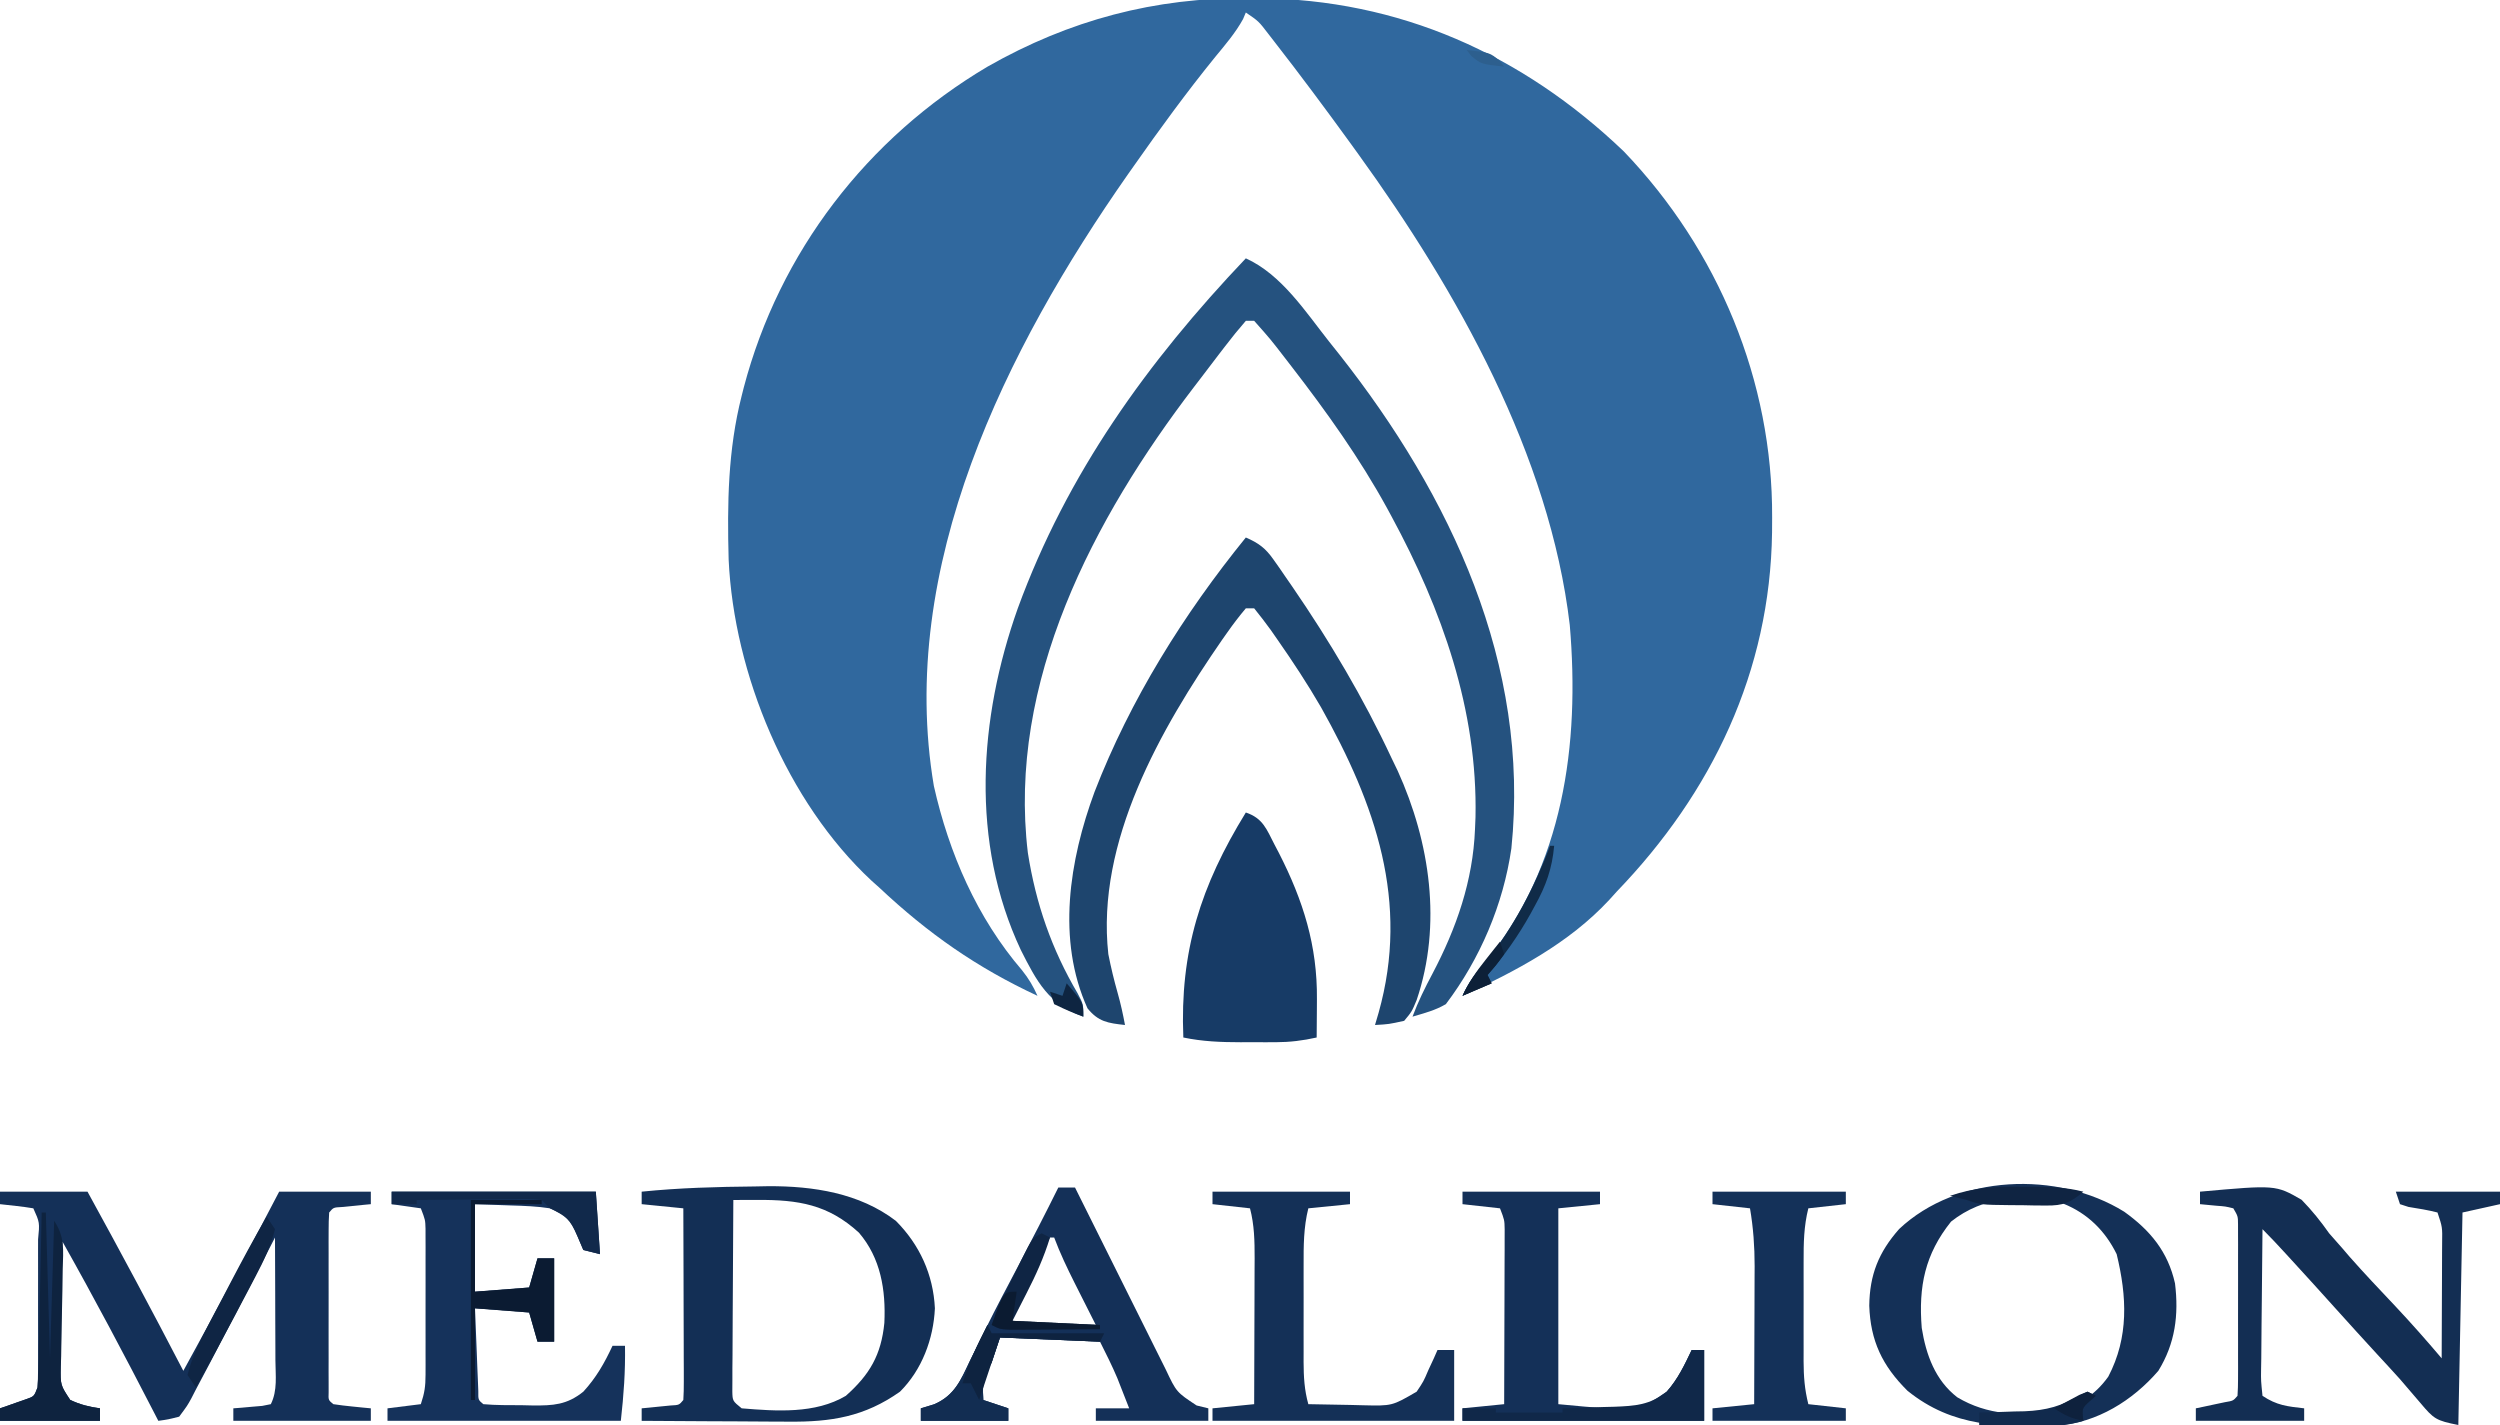 <?xml version="1.0" encoding="UTF-8"?>
<svg version="1.1" xmlns="http://www.w3.org/2000/svg" width="600" height="342">
<path d="M0 0 C1.115 0.006 1.115 0.006 2.253 0.011 C36.027 0.25 65.661 13.498 90 36.812 C112.626 60.446 125.727 91.867 125.562 124.625 C125.557 125.808 125.551 126.992 125.545 128.211 C125.086 161.547 111.173 190.635 88.25 214.438 C87.378 215.404 87.378 215.404 86.488 216.391 C76.769 226.869 64.034 233.494 51.25 239.438 C52.689 236.219 54.496 233.894 56.812 231.25 C75.466 208.153 79.455 179.255 76.994 150.436 C72.188 109.654 49.931 70.199 26.25 37.438 C25.702 36.678 25.154 35.919 24.589 35.137 C18.523 26.764 12.354 18.47 6 10.312 C5.546 9.726 5.093 9.14 4.625 8.537 C2.328 5.536 2.328 5.536 -0.75 3.438 C-1.081 4.223 -1.081 4.223 -1.418 5.023 C-3.251 8.346 -5.657 11.146 -8.062 14.062 C-14.99 22.598 -21.437 31.441 -27.75 40.438 C-28.185 41.055 -28.62 41.673 -29.069 42.31 C-58.325 84.124 -84.5 136.541 -75.625 189.062 C-71.992 205.206 -65.272 220.707 -54.449 233.316 C-52.866 235.293 -51.779 237.134 -50.75 239.438 C-65.311 232.656 -76.993 224.495 -88.75 213.438 C-89.352 212.9 -89.954 212.362 -90.574 211.809 C-110.865 192.937 -123.607 162.208 -124.875 134.738 C-125.23 121.371 -125.06 108.439 -121.75 95.438 C-121.501 94.452 -121.501 94.452 -121.246 93.446 C-112.689 60.92 -91.624 33.546 -62.75 16.438 C-43.105 5.244 -22.557 -0.203 0 0 Z " fill="#30689E" transform="translate(299.75,-0.438)"/>
<path d="M0 0 C8.589 3.894 14.302 12.807 20 20 C20.807 21.013 21.614 22.026 22.445 23.07 C49.21 57.015 68.264 97.478 63.732 141.61 C61.792 155.082 56.222 168.133 48 179 C45.371 180.525 42.945 181.116 40 182 C41.343 178.386 43.01 175.034 44.818 171.633 C50.541 160.76 54.511 149.407 55 137 C55.06 135.561 55.06 135.561 55.121 134.094 C55.651 108.406 47.066 84.301 35 62 C34.634 61.324 34.268 60.647 33.892 59.95 C27.275 47.886 19.4 36.88 11 26 C10.515 25.371 10.03 24.743 9.53 24.095 C5.921 19.414 5.921 19.414 2 15 C1.34 15 0.68 15 0 15 C-1.733 16.983 -3.343 18.972 -4.938 21.062 C-5.425 21.694 -5.912 22.326 -6.414 22.978 C-7.951 24.979 -9.476 26.989 -11 29 C-11.467 29.609 -11.934 30.218 -12.415 30.845 C-36.578 62.429 -57.241 101.724 -52.312 142.688 C-50.387 154.907 -46.619 165.782 -40.355 176.426 C-39 179 -39 179 -39 182 C-47.268 179.111 -50.199 173.539 -54 166 C-66.162 140.105 -64.114 110.444 -54.734 84.011 C-42.922 51.668 -23.597 24.83 0 0 Z " fill="#25527F" transform="translate(299,62)"/>
<path d="M0 0 C3.055 1.323 4.721 2.561 6.629 5.281 C7.101 5.949 7.573 6.617 8.06 7.305 C8.556 8.029 9.052 8.754 9.562 9.5 C10.086 10.255 10.609 11.009 11.147 11.787 C20.181 24.96 28.235 38.528 35 53 C35.482 54 35.964 55.001 36.461 56.031 C44.226 73.161 47.12 92.917 41 111 C39.832 113.805 39.832 113.805 38 116 C34.312 116.812 34.312 116.812 31 117 C31.289 116.019 31.578 115.038 31.875 114.027 C39.344 87.451 31.125 64.062 18.062 40.77 C14.795 35.13 11.232 29.718 7.5 24.375 C6.983 23.634 6.467 22.893 5.935 22.129 C4.679 20.378 3.346 18.683 2 17 C1.34 17 0.68 17 0 17 C-1.568 18.859 -2.977 20.704 -4.375 22.688 C-4.81 23.303 -5.245 23.919 -5.693 24.553 C-20.432 45.903 -35.986 72.99 -33 100 C-32.376 103.164 -31.636 106.242 -30.754 109.344 C-30.033 111.883 -29.484 114.407 -29 117 C-33.112 116.543 -35.362 116.241 -38 113 C-45.457 96.556 -42.345 77.423 -36.312 61.062 C-27.766 38.953 -14.906 18.369 0 0 Z " fill="#1E456E" transform="translate(299,129)"/>
<path d="M0 0 C6.93 0 13.86 0 21 0 C28.829 14.251 36.51 28.568 44 43 C51.833 28.75 59.492 14.424 67 0 C74.26 0 81.52 0 89 0 C89 0.99 89 1.98 89 3 C88.043 3.091 88.043 3.091 87.066 3.184 C86.24 3.267 85.414 3.351 84.562 3.438 C83.327 3.559 83.327 3.559 82.066 3.684 C80.013 3.789 80.013 3.789 79 5 C78.902 6.407 78.872 7.818 78.871 9.229 C78.866 10.575 78.866 10.575 78.861 11.949 C78.863 12.925 78.865 13.901 78.867 14.906 C78.866 16.399 78.866 16.399 78.864 17.922 C78.864 20.03 78.865 22.138 78.87 24.247 C78.875 27.486 78.87 30.725 78.863 33.965 C78.864 36.008 78.865 38.051 78.867 40.094 C78.864 41.558 78.864 41.558 78.861 43.051 C78.864 43.949 78.867 44.847 78.871 45.771 C78.871 46.566 78.872 47.36 78.873 48.178 C78.801 50.02 78.801 50.02 80 51 C81.515 51.232 83.038 51.412 84.562 51.562 C85.389 51.646 86.215 51.73 87.066 51.816 C87.704 51.877 88.343 51.938 89 52 C89 52.99 89 53.98 89 55 C78.11 55 67.22 55 56 55 C56 54.01 56 53.02 56 52 C56.638 51.951 57.276 51.902 57.934 51.852 C58.76 51.777 59.586 51.702 60.438 51.625 C61.261 51.555 62.085 51.486 62.934 51.414 C63.956 51.209 63.956 51.209 65 51 C66.639 47.721 66.12 44.094 66.098 40.492 C66.096 39.652 66.095 38.811 66.093 37.945 C66.088 35.255 66.075 32.565 66.062 29.875 C66.057 28.053 66.053 26.232 66.049 24.41 C66.038 19.94 66.021 15.47 66 11 C65.435 12.101 65.435 12.101 64.858 13.225 C61.188 20.361 57.497 27.486 53.778 34.597 C52.693 36.673 51.611 38.752 50.534 40.833 C49.353 43.107 48.151 45.368 46.938 47.625 C46.605 48.274 46.273 48.923 45.93 49.592 C44.965 51.352 44.965 51.352 43 54 C40.377 54.666 40.377 54.666 38 55 C37.659 54.337 37.317 53.674 36.965 52.991 C29.856 39.202 22.617 25.515 15 12 C14.901 17.072 14.829 22.143 14.78 27.216 C14.76 28.942 14.733 30.667 14.698 32.393 C14.65 34.873 14.627 37.352 14.609 39.832 C14.589 40.604 14.568 41.376 14.547 42.171 C14.515 46.496 14.515 46.496 16.853 49.968 C19.232 51.112 21.39 51.638 24 52 C24 52.99 24 53.98 24 55 C16.08 55 8.16 55 0 55 C0 54.01 0 53.02 0 52 C0.566 51.807 1.132 51.613 1.715 51.414 C2.815 51.023 2.815 51.023 3.938 50.625 C4.668 50.37 5.399 50.115 6.152 49.852 C8.187 49.147 8.187 49.147 9 47 C9.094 45.647 9.128 44.29 9.129 42.933 C9.133 42.096 9.136 41.258 9.139 40.395 C9.137 39.49 9.135 38.585 9.133 37.652 C9.134 36.725 9.135 35.798 9.136 34.843 C9.136 32.882 9.135 30.921 9.13 28.96 C9.125 25.946 9.13 22.933 9.137 19.92 C9.136 18.018 9.135 16.117 9.133 14.215 C9.135 13.308 9.137 12.4 9.139 11.466 C9.537 7.411 9.537 7.411 8 4 C6.653 3.769 5.296 3.588 3.938 3.438 C2.638 3.293 1.339 3.149 0 3 C0 2.01 0 1.02 0 0 Z " fill="#143058" transform="translate(0,286)"/>
<path d="M0 0 C1.083 -0.021 2.167 -0.043 3.283 -0.064 C14.02 -0.11 25.126 1.566 33.875 8.25 C39.584 13.972 42.865 21.156 43.25 29.25 C42.914 36.594 40.132 44.032 34.875 49.25 C26.376 55.273 18.3 56.554 8.129 56.445 C6.612 56.441 6.612 56.441 5.065 56.437 C1.856 56.426 -1.353 56.401 -4.562 56.375 C-6.747 56.365 -8.931 56.356 -11.115 56.348 C-16.452 56.326 -21.788 56.292 -27.125 56.25 C-27.125 55.26 -27.125 54.27 -27.125 53.25 C-26.487 53.189 -25.849 53.129 -25.191 53.066 C-24.365 52.983 -23.539 52.899 -22.688 52.812 C-21.864 52.731 -21.04 52.65 -20.191 52.566 C-18.138 52.461 -18.138 52.461 -17.125 51.25 C-17.032 49.807 -17.008 48.36 -17.011 46.914 C-17.012 45.993 -17.012 45.072 -17.012 44.123 C-17.017 43.122 -17.022 42.121 -17.027 41.09 C-17.029 39.56 -17.029 39.56 -17.032 38 C-17.037 34.729 -17.05 31.458 -17.062 28.188 C-17.068 25.976 -17.072 23.764 -17.076 21.553 C-17.087 16.118 -17.105 10.684 -17.125 5.25 C-20.425 4.92 -23.725 4.59 -27.125 4.25 C-27.125 3.26 -27.125 2.27 -27.125 1.25 C-18.095 0.331 -9.071 0.088 0 0 Z M-5.125 3.25 C-5.176 10.049 -5.211 16.849 -5.235 23.648 C-5.245 25.962 -5.259 28.277 -5.276 30.591 C-5.3 33.912 -5.311 37.233 -5.32 40.555 C-5.331 41.594 -5.341 42.634 -5.352 43.705 C-5.352 44.666 -5.352 45.627 -5.352 46.617 C-5.356 47.465 -5.361 48.313 -5.366 49.187 C-5.315 51.473 -5.315 51.473 -3.125 53.25 C5.215 53.941 14.502 54.619 21.875 50.25 C27.592 45.173 30.363 40.446 31.121 32.754 C31.489 24.895 30.268 17.195 25.004 11.074 C17.594 4.309 10.504 3.186 0.629 3.227 C-0.988 3.232 -0.988 3.232 -2.638 3.237 C-3.869 3.243 -3.869 3.243 -5.125 3.25 Z " fill="#132F55" transform="translate(181.125,284.75)"/>
<path d="M0 0 C6.242 4.48 10.477 9.567 12.188 17.188 C13.12 24.776 12.241 31.616 8.188 38.188 C2.015 45.336 -6.45 50.597 -16.02 51.365 C-29.467 51.709 -41.071 51.821 -52.023 42.965 C-58.07 36.958 -60.898 30.999 -61.188 22.562 C-61.097 15.13 -58.935 9.724 -54.016 4.152 C-40.069 -8.986 -15.937 -9.889 0 0 Z M-41.562 2.375 C-47.812 10.187 -49.399 17.923 -48.594 27.898 C-47.566 34.321 -45.362 40.442 -40.07 44.535 C-32.761 48.911 -25.135 48.96 -16.812 48.188 C-11.344 46.646 -7.131 44.237 -3.812 39.562 C1.132 30.132 0.658 20.323 -1.812 10.188 C-4.553 4.608 -8.778 0.404 -14.609 -1.934 C-23.951 -4.497 -33.875 -3.74 -41.562 2.375 Z " fill="#143057" transform="translate(509.812,290.812)"/>
<path d="M0 0 C4.109 1.37 4.993 4.04 6.875 7.688 C7.225 8.355 7.575 9.023 7.936 9.71 C13.766 21.118 17.187 31.992 17.062 44.812 C17.058 45.696 17.053 46.58 17.049 47.49 C17.037 49.66 17.019 51.83 17 54 C13.653 54.749 10.556 55.128 7.129 55.133 C5.772 55.135 5.772 55.135 4.389 55.137 C3.456 55.133 2.523 55.129 1.562 55.125 C0.634 55.129 -0.295 55.133 -1.252 55.137 C-5.948 55.13 -10.382 54.971 -15 54 C-15.854 33.288 -10.835 17.619 0 0 Z " fill="#173B66" transform="translate(299,195)"/>
<path d="M0 0 C18.172 -1.63 18.172 -1.63 24.375 1.945 C26.869 4.494 28.95 7.085 31 10 C32.068 11.243 33.151 12.473 34.25 13.688 C34.79 14.319 35.33 14.951 35.887 15.602 C39.446 19.641 43.156 23.542 46.851 27.458 C50.69 31.542 54.38 35.719 58 40 C58.025 35.337 58.043 30.674 58.055 26.011 C58.06 24.424 58.067 22.837 58.075 21.25 C58.088 18.971 58.093 16.693 58.098 14.414 C58.103 13.703 58.108 12.991 58.113 12.258 C58.173 8.504 58.173 8.504 57 5 C54.693 4.401 52.383 4.043 50.031 3.66 C49.361 3.442 48.691 3.224 48 3 C47.505 1.515 47.505 1.515 47 0 C55.25 0 63.5 0 72 0 C72 0.99 72 1.98 72 3 C69.03 3.66 66.06 4.32 63 5 C62.67 21.83 62.34 38.66 62 56 C56.658 54.932 56.147 54.588 52.875 50.688 C52.099 49.784 51.323 48.88 50.523 47.949 C49.691 46.976 48.858 46.003 48 45 C46.184 42.984 44.342 40.992 42.5 39 C39.146 35.352 35.81 31.688 32.5 28 C29.042 24.147 25.56 20.317 22.062 16.5 C21.589 15.983 21.116 15.466 20.629 14.934 C18.783 12.921 16.931 10.931 15 9 C14.926 14.66 14.871 20.32 14.835 25.98 C14.82 27.906 14.8 29.833 14.774 31.759 C14.737 34.525 14.72 37.289 14.707 40.055 C14.692 40.919 14.676 41.784 14.66 42.675 C14.624 45.351 14.624 45.351 15 49 C18.445 51.296 20.938 51.54 25 52 C25 52.99 25 53.98 25 55 C16.42 55 7.84 55 -1 55 C-1 54.01 -1 53.02 -1 52 C-0.043 51.801 -0.043 51.801 0.934 51.598 C1.76 51.421 2.586 51.244 3.438 51.062 C4.261 50.888 5.085 50.714 5.934 50.535 C7.977 50.192 7.977 50.192 9 49 C9.098 47.66 9.128 46.315 9.129 44.971 C9.133 44.117 9.136 43.262 9.139 42.382 C9.137 41.453 9.135 40.524 9.133 39.566 C9.134 38.618 9.135 37.67 9.136 36.693 C9.136 34.683 9.135 32.673 9.13 30.663 C9.125 27.579 9.13 24.496 9.137 21.412 C9.136 19.464 9.135 17.515 9.133 15.566 C9.136 14.176 9.136 14.176 9.139 12.757 C9.136 11.899 9.133 11.042 9.129 10.158 C9.129 9.402 9.128 8.646 9.127 7.866 C9.114 5.907 9.114 5.907 8 4 C6.105 3.535 6.105 3.535 3.938 3.375 C2.638 3.251 1.339 3.127 0 3 C0 2.01 0 1.02 0 0 Z " fill="#132E53" transform="translate(528,286)"/>
<path d="M0 0 C16.17 0 32.34 0 49 0 C49.495 7.425 49.495 7.425 50 15 C48.68 14.67 47.36 14.34 46 14 C45.526 12.886 45.051 11.773 44.562 10.625 C42.757 6.436 42.083 5.801 38 4 C34.898 3.515 31.823 3.4 28.688 3.312 C24.387 3.158 24.387 3.158 20 3 C20 9.93 20 16.86 20 24 C26.435 23.505 26.435 23.505 33 23 C33.66 20.69 34.32 18.38 35 16 C36.32 16 37.64 16 39 16 C39 22.6 39 29.2 39 36 C37.68 36 36.36 36 35 36 C34.34 33.69 33.68 31.38 33 29 C28.71 28.67 24.42 28.34 20 28 C20.14 31.646 20.287 35.292 20.438 38.938 C20.477 39.978 20.516 41.019 20.557 42.092 C20.599 43.081 20.64 44.071 20.684 45.09 C20.72 46.006 20.757 46.923 20.795 47.867 C20.77 49.982 20.77 49.982 22 51 C25.075 51.279 28.164 51.232 31.25 51.25 C32.11 51.271 32.97 51.291 33.855 51.312 C38.744 51.343 42.038 51.189 46 48 C49.091 44.636 51.078 41.132 53 37 C53.99 37 54.98 37 56 37 C56.099 43.235 55.702 48.683 55 55 C36.52 55 18.04 55 -1 55 C-1 54.01 -1 53.02 -1 52 C1.64 51.67 4.28 51.34 7 51 C7.903 48.29 8.126 46.725 8.129 43.943 C8.133 43.132 8.136 42.321 8.139 41.486 C8.137 40.614 8.135 39.742 8.133 38.844 C8.134 37.945 8.135 37.046 8.136 36.12 C8.136 34.221 8.135 32.321 8.13 30.421 C8.125 27.511 8.13 24.601 8.137 21.691 C8.136 19.846 8.135 18.001 8.133 16.156 C8.136 14.848 8.136 14.848 8.139 13.514 C8.136 12.703 8.133 11.892 8.129 11.057 C8.129 10.344 8.128 9.631 8.127 8.897 C8.065 6.775 8.065 6.775 7 4 C4.69 3.67 2.38 3.34 0 3 C0 2.01 0 1.02 0 0 Z " fill="#15325B" transform="translate(94,286)"/>
<path d="M0 0 C1.32 0 2.64 0 4 0 C4.281 0.565 4.563 1.13 4.853 1.713 C7.787 7.603 10.724 13.491 13.662 19.379 C14.758 21.575 15.853 23.772 16.947 25.969 C18.521 29.13 20.098 32.29 21.676 35.449 C22.163 36.43 22.651 37.41 23.153 38.42 C23.614 39.341 24.074 40.261 24.548 41.21 C24.95 42.016 25.352 42.822 25.766 43.652 C28.351 49.117 28.351 49.117 33.188 52.312 C34.116 52.539 35.044 52.766 36 53 C36 53.99 36 54.98 36 56 C27.09 56 18.18 56 9 56 C9 55.01 9 54.02 9 53 C11.64 53 14.28 53 17 53 C16.399 51.457 15.794 49.916 15.188 48.375 C14.851 47.516 14.515 46.658 14.168 45.773 C12.911 42.79 11.448 39.896 10 37 C2.08 36.67 -5.84 36.34 -14 36 C-14.66 37.98 -15.32 39.96 -16 42 C-16.557 43.021 -16.557 43.021 -17.125 44.062 C-18.214 46.474 -18.145 48.384 -18 51 C-16.02 51.66 -14.04 52.32 -12 53 C-12 53.99 -12 54.98 -12 56 C-18.93 56 -25.86 56 -33 56 C-33 55.01 -33 54.02 -33 53 C-31.413 52.513 -31.413 52.513 -29.793 52.016 C-24.938 49.913 -23.479 46.366 -21.312 41.75 C-20.463 40.04 -19.613 38.33 -18.762 36.621 C-18.319 35.713 -17.876 34.806 -17.419 33.871 C-14.914 28.803 -12.257 23.815 -9.625 18.812 C-6.358 12.57 -3.13 6.313 0 0 Z M-2 12 C-3.294 14.561 -4.585 17.124 -5.875 19.688 C-6.24 20.409 -6.605 21.13 -6.98 21.873 C-7.335 22.579 -7.689 23.285 -8.055 24.012 C-8.379 24.656 -8.704 25.3 -9.039 25.964 C-10.125 28.265 -11.055 30.637 -12 33 C-5.07 33 1.86 33 9 33 C6.46 27.958 6.46 27.958 3.915 22.919 C2.113 19.331 0.411 15.765 -1 12 C-1.33 12 -1.66 12 -2 12 Z " fill="#143058" transform="translate(254,285)"/>
<path d="M0 0 C10.89 0 21.78 0 33 0 C33 0.99 33 1.98 33 3 C29.7 3.33 26.4 3.66 23 4 C23 19.51 23 35.02 23 51 C41.971 52.801 41.971 52.801 49 48 C51.676 45.015 53.281 41.603 55 38 C55.99 38 56.98 38 58 38 C58 43.61 58 49.22 58 55 C38.86 55 19.72 55 0 55 C0 54.01 0 53.02 0 52 C4.95 51.505 4.95 51.505 10 51 C10.025 44.789 10.043 38.577 10.055 32.366 C10.06 30.252 10.067 28.139 10.075 26.025 C10.088 22.989 10.093 19.954 10.098 16.918 C10.103 15.971 10.108 15.024 10.113 14.048 C10.113 13.168 10.113 12.287 10.114 11.38 C10.116 10.605 10.118 9.83 10.12 9.031 C10.076 6.796 10.076 6.796 9 4 C6.03 3.67 3.06 3.34 0 3 C0 2.01 0 1.02 0 0 Z " fill="#143058" transform="translate(351,286)"/>
<path d="M0 0 C10.89 0 21.78 0 33 0 C33 0.99 33 1.98 33 3 C29.7 3.33 26.4 3.66 23 4 C21.86 8.542 21.855 13.009 21.867 17.66 C21.866 18.487 21.865 19.314 21.864 20.166 C21.864 21.908 21.865 23.651 21.87 25.393 C21.875 28.057 21.87 30.721 21.863 33.385 C21.864 35.081 21.865 36.777 21.867 38.473 C21.865 39.268 21.863 40.062 21.861 40.881 C21.876 44.425 22.046 47.591 23 51 C26.396 51.087 29.791 51.141 33.188 51.188 C34.147 51.213 35.107 51.238 36.096 51.264 C43.102 51.434 43.102 51.434 49 48 C50.646 45.548 50.646 45.548 51.812 42.812 C52.231 41.911 52.65 41.01 53.082 40.082 C53.385 39.395 53.688 38.708 54 38 C55.32 38 56.64 38 58 38 C58 43.61 58 49.22 58 55 C38.86 55 19.72 55 0 55 C0 54.01 0 53.02 0 52 C4.95 51.505 4.95 51.505 10 51 C10.025 45.11 10.043 39.22 10.055 33.33 C10.06 31.327 10.067 29.324 10.075 27.322 C10.088 24.44 10.093 21.558 10.098 18.676 C10.103 17.783 10.108 16.89 10.113 15.97 C10.114 11.847 10.048 8.02 9 4 C6.03 3.67 3.06 3.34 0 3 C0 2.01 0 1.02 0 0 Z " fill="#143057" transform="translate(291,286)"/>
<path d="M0 0 C10.56 0 21.12 0 32 0 C32 0.99 32 1.98 32 3 C27.545 3.495 27.545 3.495 23 4 C21.914 8.345 21.856 12.343 21.867 16.781 C21.866 17.632 21.865 18.482 21.864 19.359 C21.864 21.154 21.865 22.949 21.87 24.745 C21.875 27.49 21.87 30.235 21.863 32.98 C21.864 34.727 21.865 36.473 21.867 38.219 C21.865 39.039 21.863 39.859 21.861 40.703 C21.876 44.369 22.105 47.42 23 51 C25.97 51.33 28.94 51.66 32 52 C32 52.99 32 53.98 32 55 C21.44 55 10.88 55 0 55 C0 54.01 0 53.02 0 52 C4.95 51.505 4.95 51.505 10 51 C10.025 45.432 10.043 39.863 10.055 34.295 C10.06 32.402 10.067 30.51 10.075 28.618 C10.088 25.89 10.093 23.162 10.098 20.434 C10.103 19.595 10.108 18.756 10.113 17.892 C10.114 13.152 9.793 8.675 9 4 C6.03 3.67 3.06 3.34 0 3 C0 2.01 0 1.02 0 0 Z " fill="#143159" transform="translate(411,286)"/>
<path d="M0 0 C0.33 0 0.66 0 1 0 C1.33 11.55 1.66 23.1 2 35 C2.33 24.11 2.66 13.22 3 2 C5.588 5.882 5.182 9.015 5.055 13.5 C5.029 15.208 5.005 16.917 4.98 18.625 C4.931 21.318 4.875 24.011 4.808 26.703 C4.748 29.302 4.712 31.901 4.68 34.5 C4.653 35.306 4.626 36.113 4.598 36.943 C4.506 41.391 4.506 41.391 6.848 44.988 C9.229 46.108 11.399 46.639 14 47 C14 47.99 14 48.98 14 50 C6.08 50 -1.84 50 -10 50 C-10 49.01 -10 48.02 -10 47 C-9.434 46.807 -8.868 46.613 -8.285 46.414 C-7.185 46.023 -7.185 46.023 -6.062 45.625 C-5.332 45.37 -4.601 45.115 -3.848 44.852 C-1.813 44.147 -1.813 44.147 -1 42 C-0.883 40.642 -0.823 39.28 -0.795 37.917 C-0.775 37.077 -0.755 36.236 -0.734 35.37 C-0.709 34.007 -0.709 34.007 -0.684 32.617 C-0.652 31.223 -0.652 31.223 -0.621 29.801 C-0.555 26.826 -0.496 23.85 -0.438 20.875 C-0.394 18.861 -0.351 16.846 -0.307 14.832 C-0.199 9.888 -0.098 4.944 0 0 Z " fill="#0E233F" transform="translate(10,291)"/>
<path d="M0 0 C0.99 0 1.98 0 3 0 C3 5.61 3 11.22 3 17 C-16.14 17 -35.28 17 -55 17 C-55 16.01 -55 15.02 -55 14 C-52.36 14 -49.72 14 -47 14 C-47 14.33 -47 14.66 -47 15 C-41.72 15 -36.44 15 -31 15 C-31 14.67 -31 14.34 -31 14 C-30.42 13.985 -29.841 13.971 -29.243 13.956 C-26.599 13.881 -23.956 13.784 -21.312 13.688 C-20.4 13.665 -19.488 13.642 -18.549 13.619 C-13.598 13.421 -10.012 13.219 -6 10 C-3.324 7.015 -1.719 3.603 0 0 Z " fill="#102849" transform="translate(406,324)"/>
<path d="M0 0 C5.61 0 11.22 0 17 0 C17 0.33 17 0.66 17 1 C11.72 1 6.44 1 1 1 C1 7.93 1 14.86 1 22 C7.435 21.505 7.435 21.505 14 21 C14.99 17.535 14.99 17.535 16 14 C17.32 14 18.64 14 20 14 C20 20.6 20 27.2 20 34 C18.68 34 17.36 34 16 34 C15.34 31.69 14.68 29.38 14 27 C9.71 26.67 5.42 26.34 1 26 C1 33.26 1 40.52 1 48 C0.67 48 0.34 48 0 48 C0 32.16 0 16.32 0 0 Z " fill="#0B1B32" transform="translate(113,288)"/>
<path d="M0 0 C0.33 0.66 0.66 1.32 1 2 C9.91 2 18.82 2 28 2 C27.67 2.66 27.34 3.32 27 4 C19.08 3.67 11.16 3.34 3 3 C2.34 4.98 1.68 6.96 1 9 C0.443 10.021 0.443 10.021 -0.125 11.062 C-1.214 13.474 -1.145 15.384 -1 18 C0.98 18.66 2.96 19.32 5 20 C5 20.99 5 21.98 5 23 C-1.93 23 -8.86 23 -16 23 C-16 22.01 -16 21.02 -16 20 C-14.947 19.684 -13.894 19.368 -12.809 19.043 C-7.842 16.914 -6.276 13.005 -4.062 8.312 C-3.665 7.515 -3.267 6.718 -2.857 5.896 C-1.885 3.94 -0.934 1.975 0 0 Z " fill="#122D52" transform="translate(237,318)"/>
<path d="M0 0 C16.17 0 32.34 0 49 0 C49.495 7.425 49.495 7.425 50 15 C48.68 14.67 47.36 14.34 46 14 C45.526 12.886 45.051 11.773 44.562 10.625 C42.835 6.618 41.804 5.853 38 4 C37.34 3.34 36.68 2.68 36 2 C32.89 1.721 32.89 1.721 29.242 1.805 C28.248 1.809 28.248 1.809 27.233 1.813 C25.113 1.824 22.994 1.85 20.875 1.875 C19.439 1.885 18.003 1.894 16.566 1.902 C13.044 1.924 9.522 1.959 6 2 C6 2.33 6 2.66 6 3 C4.02 3 2.04 3 0 3 C0 2.01 0 1.02 0 0 Z " fill="#11294B" transform="translate(94,286)"/>
<path d="M0 0 C0.66 0.99 1.32 1.98 2 3 C0.993 7.053 -0.706 10.617 -2.645 14.301 C-3.157 15.279 -3.669 16.256 -4.197 17.264 C-4.73 18.27 -5.263 19.276 -5.812 20.312 C-6.334 21.307 -6.855 22.302 -7.393 23.326 C-10.515 29.263 -13.712 35.153 -17 41 C-17.66 40.01 -18.32 39.02 -19 38 C-17.959 33.761 -16.119 30.044 -14.102 26.191 C-13.259 24.576 -13.259 24.576 -12.398 22.928 C-11.813 21.817 -11.228 20.707 -10.625 19.562 C-10.047 18.456 -9.47 17.349 -8.875 16.209 C-6.014 10.746 -3.111 5.325 0 0 Z " fill="#0F2544" transform="translate(64,292)"/>
<path d="M0 0 C0.66 0.33 1.32 0.66 2 1 C0.557 5.738 -1.373 9.989 -3.625 14.375 C-4.739 16.561 -5.853 18.747 -7 21 C-0.07 21.33 6.86 21.66 14 22 C14 22.33 14 22.66 14 23 C10.042 23.029 6.083 23.047 2.125 23.062 C0.433 23.075 0.433 23.075 -1.293 23.088 C-2.369 23.091 -3.446 23.094 -4.555 23.098 C-5.55 23.103 -6.545 23.108 -7.57 23.114 C-10 23 -10 23 -12 22 C-10.277 17.441 -8.165 13.111 -6 8.75 C-5.644 8.018 -5.288 7.286 -4.922 6.531 C-2.235 1.118 -2.235 1.118 0 0 Z " fill="#0F2544" transform="translate(250,296)"/>
<path d="M0 0 C0.66 0.33 1.32 0.66 2 1 C1.505 1.433 1.01 1.866 0.5 2.312 C-1.332 3.997 -1.332 3.997 -1 7 C-4.068 7.897 -6.793 8.117 -9.984 8.098 C-10.919 8.094 -11.854 8.091 -12.816 8.088 C-13.784 8.08 -14.753 8.071 -15.75 8.062 C-17.225 8.056 -17.225 8.056 -18.73 8.049 C-21.154 8.037 -23.577 8.021 -26 8 C-26 7.01 -26 6.02 -26 5 C-24.793 4.974 -23.587 4.948 -22.344 4.922 C-20.729 4.866 -19.115 4.808 -17.5 4.75 C-16.709 4.736 -15.917 4.722 -15.102 4.707 C-9.828 4.491 -6.163 3.453 -1.611 0.751 C-1.08 0.503 -0.548 0.255 0 0 Z " fill="#112A4D" transform="translate(501,334)"/>
<path d="M0 0 C0.33 0.66 0.66 1.32 1 2 C9.91 2 18.82 2 28 2 C27.67 2.66 27.34 3.32 27 4 C19.08 3.67 11.16 3.34 3 3 C2.34 4.98 1.68 6.96 1 9 C0 12 -1 15 -2 18 C-2.66 16.68 -3.32 15.36 -4 14 C-4.66 14 -5.32 14 -6 14 C-4.508 9.028 -2.395 4.582 0 0 Z " fill="#0E2340" transform="translate(237,318)"/>
<path d="M0 0 C1.321 0.001 1.321 0.001 2.668 0.002 C6.856 0.03 10.794 0.129 14.875 1.188 C11.844 3.833 10.006 4.56 5.996 4.516 C4.615 4.508 4.615 4.508 3.205 4.5 C2.251 4.479 1.296 4.459 0.312 4.438 C-0.646 4.432 -1.604 4.427 -2.592 4.422 C-9.66 4.343 -9.66 4.343 -13.125 3.188 C-14.456 2.845 -15.789 2.51 -17.125 2.188 C-11.307 0.182 -6.125 -0.086 0 0 Z " fill="#0F2442" transform="translate(485.125,284.812)"/>
<path d="M0 0 C0.33 0 0.66 0 1 0 C0.51 5.449 -0.955 9.578 -3.625 14.375 C-3.978 15.025 -4.331 15.675 -4.695 16.344 C-7.639 21.631 -11.031 26.424 -15 31 C-14.67 31.66 -14.34 32.32 -14 33 C-16.31 33.99 -18.62 34.98 -21 36 C-19.561 32.782 -17.754 30.456 -15.438 27.812 C-8.818 19.704 -3.661 9.807 0 0 Z " fill="#102B48" transform="translate(372,203)"/>
<path d="M0 0 C-0.33 2.31 -0.66 4.62 -1 7 C5.93 7.33 12.86 7.66 20 8 C20 8.33 20 8.66 20 9 C16.042 9.029 12.083 9.047 8.125 9.062 C6.433 9.075 6.433 9.075 4.707 9.088 C3.631 9.091 2.554 9.094 1.445 9.098 C0.45 9.103 -0.545 9.108 -1.57 9.114 C-4 9 -4 9 -6 8 C-3.189 0 -3.189 0 0 0 Z " fill="#0B1B31" transform="translate(244,310)"/>
<path d="M0 0 C0.33 0.99 0.66 1.98 1 3 C-0.938 5.688 -0.938 5.688 -3 8 C-2.67 8.66 -2.34 9.32 -2 10 C-5.465 11.485 -5.465 11.485 -9 13 C-7.509 9.717 -5.614 7.069 -3.375 4.25 C-2.743 3.451 -2.112 2.652 -1.461 1.828 C-0.979 1.225 -0.497 0.622 0 0 Z " fill="#0D2038" transform="translate(360,226)"/>
<path d="M0 0 C4 4.625 4 4.625 4 8 C0.562 6.688 0.562 6.688 -3 5 C-3.33 4.01 -3.66 3.02 -4 2 C-3.01 2.33 -2.02 2.66 -1 3 C-0.67 2.01 -0.34 1.02 0 0 Z " fill="#0E2541" transform="translate(256,236)"/>
<path d="M0 0 C0.66 0.33 1.32 0.66 2 1 C1.505 1.433 1.01 1.866 0.5 2.312 C-1.332 3.997 -1.332 3.997 -1 7 C-3.962 6.387 -5.381 5.746 -8 4 C-6.713 3.303 -5.421 2.618 -4.125 1.938 C-3.406 1.555 -2.686 1.172 -1.945 0.777 C-1.303 0.521 -0.661 0.264 0 0 Z " fill="#0E213D" transform="translate(501,334)"/>
<path d="M0 0 C5.538 0.615 5.538 0.615 7.875 2.562 C8.432 3.274 8.432 3.274 9 4 C3.462 3.385 3.462 3.385 1.125 1.438 C0.754 0.963 0.383 0.489 0 0 Z " fill="#2D5F8E" transform="translate(352,12)"/>
</svg>
